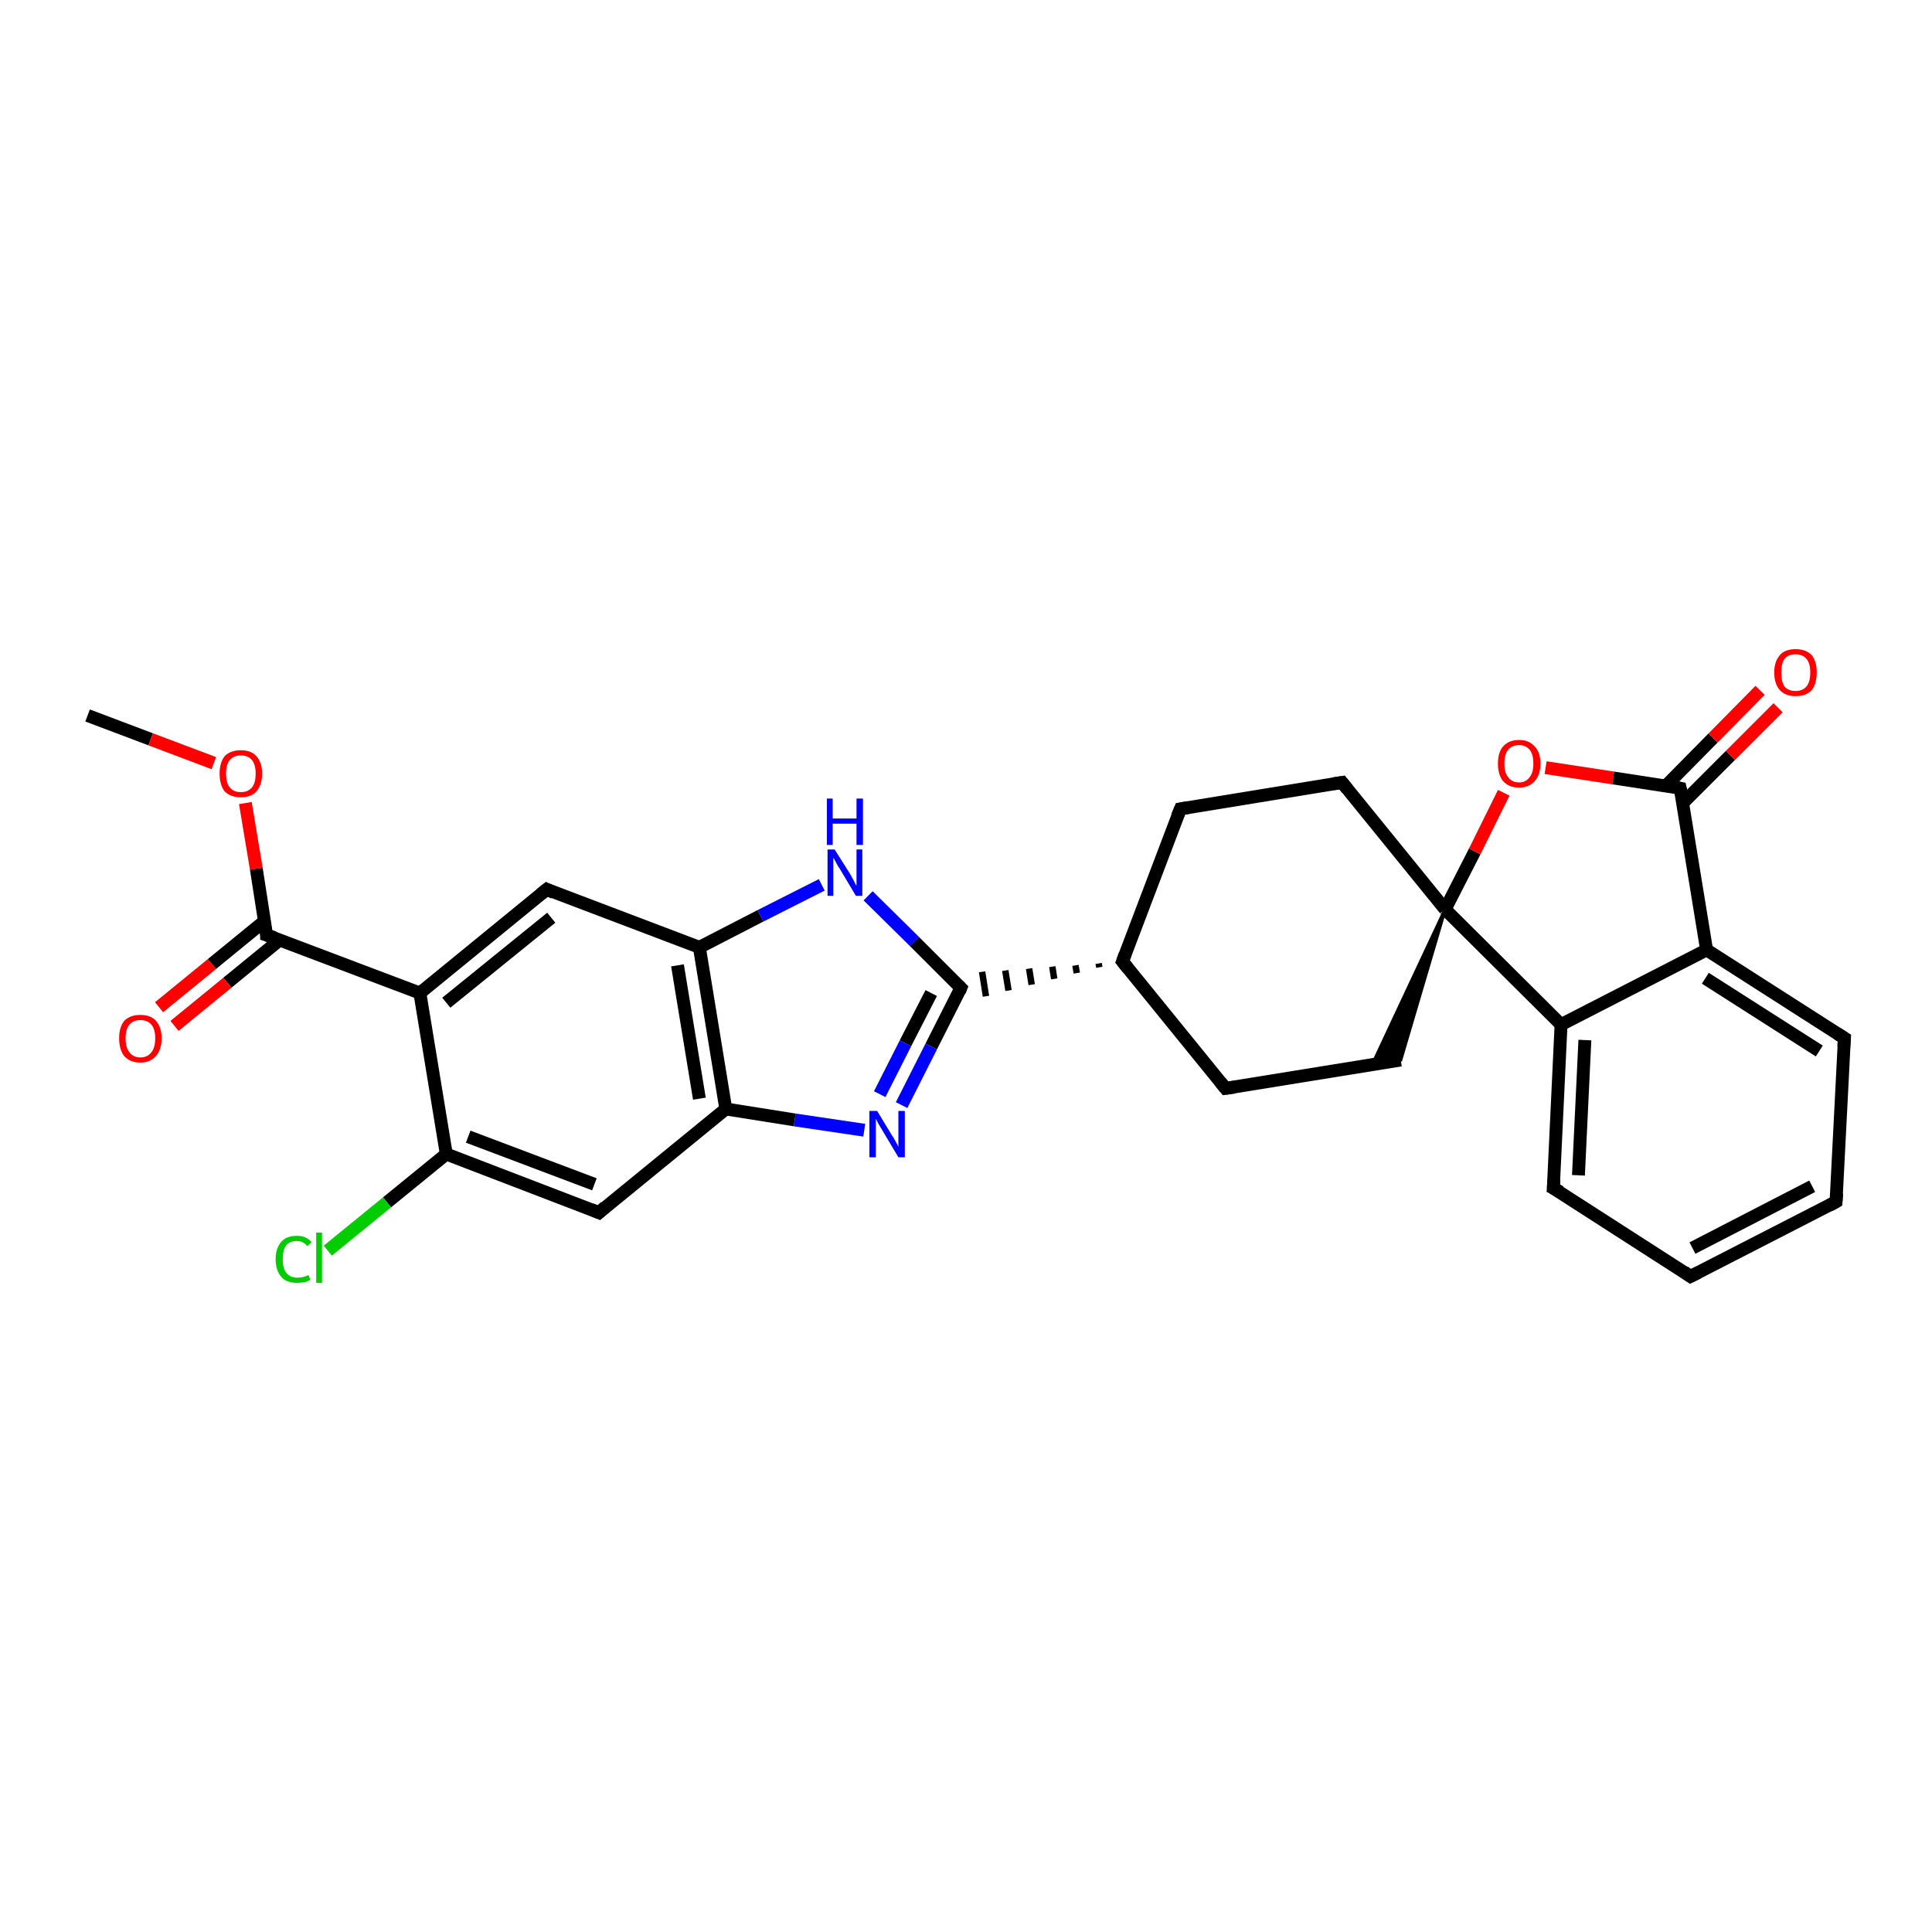<?xml version='1.0' encoding='iso-8859-1'?>
<svg version='1.1' baseProfile='full'
              xmlns='http://www.w3.org/2000/svg'
                      xmlns:rdkit='http://www.rdkit.org/xml'
                      xmlns:xlink='http://www.w3.org/1999/xlink'
                  xml:space='preserve'
width='300px' height='300px' viewBox='0 0 300 300'>
<!-- END OF HEADER -->
<rect style='opacity:1.0;fill:#FFFFFF;stroke:none' width='300.0' height='300.0' x='0.0' y='0.0'> </rect>
<path class='bond-0 atom-0 atom-1' d='M 13.6,111.1 L 23.4,114.8' style='fill:none;fill-rule:evenodd;stroke:#000000;stroke-width:2.0px;stroke-linecap:butt;stroke-linejoin:miter;stroke-opacity:1' />
<path class='bond-0 atom-0 atom-1' d='M 23.4,114.8 L 33.2,118.5' style='fill:none;fill-rule:evenodd;stroke:#FF0000;stroke-width:2.0px;stroke-linecap:butt;stroke-linejoin:miter;stroke-opacity:1' />
<path class='bond-1 atom-1 atom-2' d='M 38.1,124.7 L 39.8,134.9' style='fill:none;fill-rule:evenodd;stroke:#FF0000;stroke-width:2.0px;stroke-linecap:butt;stroke-linejoin:miter;stroke-opacity:1' />
<path class='bond-1 atom-1 atom-2' d='M 39.8,134.9 L 41.4,145.2' style='fill:none;fill-rule:evenodd;stroke:#000000;stroke-width:2.0px;stroke-linecap:butt;stroke-linejoin:miter;stroke-opacity:1' />
<path class='bond-2 atom-2 atom-3' d='M 41.1,143.0 L 32.9,149.7' style='fill:none;fill-rule:evenodd;stroke:#000000;stroke-width:2.0px;stroke-linecap:butt;stroke-linejoin:miter;stroke-opacity:1' />
<path class='bond-2 atom-2 atom-3' d='M 32.9,149.7 L 24.7,156.4' style='fill:none;fill-rule:evenodd;stroke:#FF0000;stroke-width:2.0px;stroke-linecap:butt;stroke-linejoin:miter;stroke-opacity:1' />
<path class='bond-2 atom-2 atom-3' d='M 43.5,145.9 L 35.3,152.6' style='fill:none;fill-rule:evenodd;stroke:#000000;stroke-width:2.0px;stroke-linecap:butt;stroke-linejoin:miter;stroke-opacity:1' />
<path class='bond-2 atom-2 atom-3' d='M 35.3,152.6 L 27.1,159.3' style='fill:none;fill-rule:evenodd;stroke:#FF0000;stroke-width:2.0px;stroke-linecap:butt;stroke-linejoin:miter;stroke-opacity:1' />
<path class='bond-3 atom-2 atom-4' d='M 41.4,145.2 L 65.2,154.2' style='fill:none;fill-rule:evenodd;stroke:#000000;stroke-width:2.0px;stroke-linecap:butt;stroke-linejoin:miter;stroke-opacity:1' />
<path class='bond-4 atom-4 atom-5' d='M 65.2,154.2 L 84.9,138.1' style='fill:none;fill-rule:evenodd;stroke:#000000;stroke-width:2.0px;stroke-linecap:butt;stroke-linejoin:miter;stroke-opacity:1' />
<path class='bond-4 atom-4 atom-5' d='M 69.3,155.7 L 85.6,142.5' style='fill:none;fill-rule:evenodd;stroke:#000000;stroke-width:2.0px;stroke-linecap:butt;stroke-linejoin:miter;stroke-opacity:1' />
<path class='bond-5 atom-5 atom-6' d='M 84.9,138.1 L 108.6,147.1' style='fill:none;fill-rule:evenodd;stroke:#000000;stroke-width:2.0px;stroke-linecap:butt;stroke-linejoin:miter;stroke-opacity:1' />
<path class='bond-6 atom-6 atom-7' d='M 108.6,147.1 L 118.1,142.2' style='fill:none;fill-rule:evenodd;stroke:#000000;stroke-width:2.0px;stroke-linecap:butt;stroke-linejoin:miter;stroke-opacity:1' />
<path class='bond-6 atom-6 atom-7' d='M 118.1,142.2 L 127.6,137.4' style='fill:none;fill-rule:evenodd;stroke:#0000FF;stroke-width:2.0px;stroke-linecap:butt;stroke-linejoin:miter;stroke-opacity:1' />
<path class='bond-7 atom-7 atom-8' d='M 134.8,139.1 L 142.0,146.2' style='fill:none;fill-rule:evenodd;stroke:#0000FF;stroke-width:2.0px;stroke-linecap:butt;stroke-linejoin:miter;stroke-opacity:1' />
<path class='bond-7 atom-7 atom-8' d='M 142.0,146.2 L 149.2,153.4' style='fill:none;fill-rule:evenodd;stroke:#000000;stroke-width:2.0px;stroke-linecap:butt;stroke-linejoin:miter;stroke-opacity:1' />
<path class='bond-8 atom-8 atom-9' d='M 149.2,153.4 L 144.6,162.5' style='fill:none;fill-rule:evenodd;stroke:#000000;stroke-width:2.0px;stroke-linecap:butt;stroke-linejoin:miter;stroke-opacity:1' />
<path class='bond-8 atom-8 atom-9' d='M 144.6,162.5 L 140.0,171.6' style='fill:none;fill-rule:evenodd;stroke:#0000FF;stroke-width:2.0px;stroke-linecap:butt;stroke-linejoin:miter;stroke-opacity:1' />
<path class='bond-8 atom-8 atom-9' d='M 144.6,154.2 L 140.6,162.0' style='fill:none;fill-rule:evenodd;stroke:#000000;stroke-width:2.0px;stroke-linecap:butt;stroke-linejoin:miter;stroke-opacity:1' />
<path class='bond-8 atom-8 atom-9' d='M 140.6,162.0 L 136.6,169.9' style='fill:none;fill-rule:evenodd;stroke:#0000FF;stroke-width:2.0px;stroke-linecap:butt;stroke-linejoin:miter;stroke-opacity:1' />
<path class='bond-9 atom-9 atom-10' d='M 134.2,175.5 L 123.4,173.9' style='fill:none;fill-rule:evenodd;stroke:#0000FF;stroke-width:2.0px;stroke-linecap:butt;stroke-linejoin:miter;stroke-opacity:1' />
<path class='bond-9 atom-9 atom-10' d='M 123.4,173.9 L 112.7,172.2' style='fill:none;fill-rule:evenodd;stroke:#000000;stroke-width:2.0px;stroke-linecap:butt;stroke-linejoin:miter;stroke-opacity:1' />
<path class='bond-10 atom-10 atom-11' d='M 112.7,172.2 L 93.0,188.3' style='fill:none;fill-rule:evenodd;stroke:#000000;stroke-width:2.0px;stroke-linecap:butt;stroke-linejoin:miter;stroke-opacity:1' />
<path class='bond-11 atom-11 atom-12' d='M 93.0,188.3 L 69.3,179.2' style='fill:none;fill-rule:evenodd;stroke:#000000;stroke-width:2.0px;stroke-linecap:butt;stroke-linejoin:miter;stroke-opacity:1' />
<path class='bond-11 atom-11 atom-12' d='M 92.3,183.9 L 72.7,176.5' style='fill:none;fill-rule:evenodd;stroke:#000000;stroke-width:2.0px;stroke-linecap:butt;stroke-linejoin:miter;stroke-opacity:1' />
<path class='bond-12 atom-12 atom-13' d='M 69.3,179.2 L 60.1,186.7' style='fill:none;fill-rule:evenodd;stroke:#000000;stroke-width:2.0px;stroke-linecap:butt;stroke-linejoin:miter;stroke-opacity:1' />
<path class='bond-12 atom-12 atom-13' d='M 60.1,186.7 L 50.9,194.2' style='fill:none;fill-rule:evenodd;stroke:#00CC00;stroke-width:2.0px;stroke-linecap:butt;stroke-linejoin:miter;stroke-opacity:1' />
<path class='bond-13 atom-14 atom-8' d='M 170.6,149.6 L 170.7,150.2' style='fill:none;fill-rule:evenodd;stroke:#000000;stroke-width:1.0px;stroke-linecap:butt;stroke-linejoin:miter;stroke-opacity:1' />
<path class='bond-13 atom-14 atom-8' d='M 167.0,149.9 L 167.2,151.1' style='fill:none;fill-rule:evenodd;stroke:#000000;stroke-width:1.0px;stroke-linecap:butt;stroke-linejoin:miter;stroke-opacity:1' />
<path class='bond-13 atom-14 atom-8' d='M 163.4,150.1 L 163.7,152.0' style='fill:none;fill-rule:evenodd;stroke:#000000;stroke-width:1.0px;stroke-linecap:butt;stroke-linejoin:miter;stroke-opacity:1' />
<path class='bond-13 atom-14 atom-8' d='M 159.8,150.4 L 160.2,152.9' style='fill:none;fill-rule:evenodd;stroke:#000000;stroke-width:1.0px;stroke-linecap:butt;stroke-linejoin:miter;stroke-opacity:1' />
<path class='bond-13 atom-14 atom-8' d='M 156.1,150.7 L 156.6,153.8' style='fill:none;fill-rule:evenodd;stroke:#000000;stroke-width:1.0px;stroke-linecap:butt;stroke-linejoin:miter;stroke-opacity:1' />
<path class='bond-13 atom-14 atom-8' d='M 152.5,150.9 L 153.1,154.7' style='fill:none;fill-rule:evenodd;stroke:#000000;stroke-width:1.0px;stroke-linecap:butt;stroke-linejoin:miter;stroke-opacity:1' />
<path class='bond-14 atom-14 atom-15' d='M 174.3,149.3 L 190.3,169.0' style='fill:none;fill-rule:evenodd;stroke:#000000;stroke-width:2.0px;stroke-linecap:butt;stroke-linejoin:miter;stroke-opacity:1' />
<path class='bond-15 atom-15 atom-16' d='M 190.3,169.0 L 217.5,164.6' style='fill:none;fill-rule:evenodd;stroke:#000000;stroke-width:2.0px;stroke-linecap:butt;stroke-linejoin:miter;stroke-opacity:1' />
<path class='bond-16 atom-17 atom-16' d='M 224.4,141.2 L 217.5,164.6 L 213.1,165.3 Z' style='fill:#000000;fill-rule:evenodd;fill-opacity:1;stroke:#000000;stroke-width:0.5px;stroke-linecap:butt;stroke-linejoin:miter;stroke-opacity:1;' />
<path class='bond-17 atom-17 atom-18' d='M 224.4,141.2 L 208.4,121.5' style='fill:none;fill-rule:evenodd;stroke:#000000;stroke-width:2.0px;stroke-linecap:butt;stroke-linejoin:miter;stroke-opacity:1' />
<path class='bond-18 atom-18 atom-19' d='M 208.4,121.5 L 183.3,125.6' style='fill:none;fill-rule:evenodd;stroke:#000000;stroke-width:2.0px;stroke-linecap:butt;stroke-linejoin:miter;stroke-opacity:1' />
<path class='bond-19 atom-17 atom-20' d='M 224.4,141.2 L 229.0,132.2' style='fill:none;fill-rule:evenodd;stroke:#000000;stroke-width:2.0px;stroke-linecap:butt;stroke-linejoin:miter;stroke-opacity:1' />
<path class='bond-19 atom-17 atom-20' d='M 229.0,132.2 L 233.5,123.1' style='fill:none;fill-rule:evenodd;stroke:#FF0000;stroke-width:2.0px;stroke-linecap:butt;stroke-linejoin:miter;stroke-opacity:1' />
<path class='bond-20 atom-20 atom-21' d='M 240.0,119.2 L 250.5,120.8' style='fill:none;fill-rule:evenodd;stroke:#FF0000;stroke-width:2.0px;stroke-linecap:butt;stroke-linejoin:miter;stroke-opacity:1' />
<path class='bond-20 atom-20 atom-21' d='M 250.5,120.8 L 260.9,122.4' style='fill:none;fill-rule:evenodd;stroke:#000000;stroke-width:2.0px;stroke-linecap:butt;stroke-linejoin:miter;stroke-opacity:1' />
<path class='bond-21 atom-21 atom-22' d='M 261.3,124.7 L 268.7,117.3' style='fill:none;fill-rule:evenodd;stroke:#000000;stroke-width:2.0px;stroke-linecap:butt;stroke-linejoin:miter;stroke-opacity:1' />
<path class='bond-21 atom-21 atom-22' d='M 268.7,117.3 L 276.1,109.9' style='fill:none;fill-rule:evenodd;stroke:#FF0000;stroke-width:2.0px;stroke-linecap:butt;stroke-linejoin:miter;stroke-opacity:1' />
<path class='bond-21 atom-21 atom-22' d='M 258.6,122.1 L 266.0,114.6' style='fill:none;fill-rule:evenodd;stroke:#000000;stroke-width:2.0px;stroke-linecap:butt;stroke-linejoin:miter;stroke-opacity:1' />
<path class='bond-21 atom-21 atom-22' d='M 266.0,114.6 L 273.3,107.2' style='fill:none;fill-rule:evenodd;stroke:#FF0000;stroke-width:2.0px;stroke-linecap:butt;stroke-linejoin:miter;stroke-opacity:1' />
<path class='bond-22 atom-21 atom-23' d='M 260.9,122.4 L 265.0,147.5' style='fill:none;fill-rule:evenodd;stroke:#000000;stroke-width:2.0px;stroke-linecap:butt;stroke-linejoin:miter;stroke-opacity:1' />
<path class='bond-23 atom-23 atom-24' d='M 265.0,147.5 L 286.4,161.2' style='fill:none;fill-rule:evenodd;stroke:#000000;stroke-width:2.0px;stroke-linecap:butt;stroke-linejoin:miter;stroke-opacity:1' />
<path class='bond-23 atom-23 atom-24' d='M 264.8,151.9 L 282.5,163.2' style='fill:none;fill-rule:evenodd;stroke:#000000;stroke-width:2.0px;stroke-linecap:butt;stroke-linejoin:miter;stroke-opacity:1' />
<path class='bond-24 atom-24 atom-25' d='M 286.4,161.2 L 285.1,186.6' style='fill:none;fill-rule:evenodd;stroke:#000000;stroke-width:2.0px;stroke-linecap:butt;stroke-linejoin:miter;stroke-opacity:1' />
<path class='bond-25 atom-25 atom-26' d='M 285.1,186.6 L 262.5,198.2' style='fill:none;fill-rule:evenodd;stroke:#000000;stroke-width:2.0px;stroke-linecap:butt;stroke-linejoin:miter;stroke-opacity:1' />
<path class='bond-25 atom-25 atom-26' d='M 281.4,184.2 L 262.8,193.8' style='fill:none;fill-rule:evenodd;stroke:#000000;stroke-width:2.0px;stroke-linecap:butt;stroke-linejoin:miter;stroke-opacity:1' />
<path class='bond-26 atom-26 atom-27' d='M 262.5,198.2 L 241.2,184.5' style='fill:none;fill-rule:evenodd;stroke:#000000;stroke-width:2.0px;stroke-linecap:butt;stroke-linejoin:miter;stroke-opacity:1' />
<path class='bond-27 atom-27 atom-28' d='M 241.2,184.5 L 242.4,159.1' style='fill:none;fill-rule:evenodd;stroke:#000000;stroke-width:2.0px;stroke-linecap:butt;stroke-linejoin:miter;stroke-opacity:1' />
<path class='bond-27 atom-27 atom-28' d='M 245.1,182.5 L 246.1,161.5' style='fill:none;fill-rule:evenodd;stroke:#000000;stroke-width:2.0px;stroke-linecap:butt;stroke-linejoin:miter;stroke-opacity:1' />
<path class='bond-28 atom-12 atom-4' d='M 69.3,179.2 L 65.2,154.2' style='fill:none;fill-rule:evenodd;stroke:#000000;stroke-width:2.0px;stroke-linecap:butt;stroke-linejoin:miter;stroke-opacity:1' />
<path class='bond-29 atom-19 atom-14' d='M 183.3,125.6 L 174.3,149.3' style='fill:none;fill-rule:evenodd;stroke:#000000;stroke-width:2.0px;stroke-linecap:butt;stroke-linejoin:miter;stroke-opacity:1' />
<path class='bond-30 atom-28 atom-23' d='M 242.4,159.1 L 265.0,147.5' style='fill:none;fill-rule:evenodd;stroke:#000000;stroke-width:2.0px;stroke-linecap:butt;stroke-linejoin:miter;stroke-opacity:1' />
<path class='bond-31 atom-10 atom-6' d='M 112.7,172.2 L 108.6,147.1' style='fill:none;fill-rule:evenodd;stroke:#000000;stroke-width:2.0px;stroke-linecap:butt;stroke-linejoin:miter;stroke-opacity:1' />
<path class='bond-31 atom-10 atom-6' d='M 108.6,170.6 L 105.2,149.9' style='fill:none;fill-rule:evenodd;stroke:#000000;stroke-width:2.0px;stroke-linecap:butt;stroke-linejoin:miter;stroke-opacity:1' />
<path class='bond-32 atom-28 atom-17' d='M 242.4,159.1 L 224.4,141.2' style='fill:none;fill-rule:evenodd;stroke:#000000;stroke-width:2.0px;stroke-linecap:butt;stroke-linejoin:miter;stroke-opacity:1' />
<path d='M 41.4,144.7 L 41.4,145.2 L 42.6,145.6' style='fill:none;stroke:#000000;stroke-width:2.0px;stroke-linecap:butt;stroke-linejoin:miter;stroke-opacity:1;' />
<path d='M 83.9,138.9 L 84.9,138.1 L 86.0,138.6' style='fill:none;stroke:#000000;stroke-width:2.0px;stroke-linecap:butt;stroke-linejoin:miter;stroke-opacity:1;' />
<path d='M 148.8,153.0 L 149.2,153.4 L 149.0,153.9' style='fill:none;stroke:#000000;stroke-width:2.0px;stroke-linecap:butt;stroke-linejoin:miter;stroke-opacity:1;' />
<path d='M 94.0,187.4 L 93.0,188.3 L 91.8,187.8' style='fill:none;stroke:#000000;stroke-width:2.0px;stroke-linecap:butt;stroke-linejoin:miter;stroke-opacity:1;' />
<path d='M 175.1,150.3 L 174.3,149.3 L 174.7,148.2' style='fill:none;stroke:#000000;stroke-width:2.0px;stroke-linecap:butt;stroke-linejoin:miter;stroke-opacity:1;' />
<path d='M 189.5,168.0 L 190.3,169.0 L 191.7,168.8' style='fill:none;stroke:#000000;stroke-width:2.0px;stroke-linecap:butt;stroke-linejoin:miter;stroke-opacity:1;' />
<path d='M 209.2,122.5 L 208.4,121.5 L 207.1,121.7' style='fill:none;stroke:#000000;stroke-width:2.0px;stroke-linecap:butt;stroke-linejoin:miter;stroke-opacity:1;' />
<path d='M 184.5,125.4 L 183.3,125.6 L 182.8,126.8' style='fill:none;stroke:#000000;stroke-width:2.0px;stroke-linecap:butt;stroke-linejoin:miter;stroke-opacity:1;' />
<path d='M 260.4,122.3 L 260.9,122.4 L 261.2,123.7' style='fill:none;stroke:#000000;stroke-width:2.0px;stroke-linecap:butt;stroke-linejoin:miter;stroke-opacity:1;' />
<path d='M 285.3,160.5 L 286.4,161.2 L 286.3,162.5' style='fill:none;stroke:#000000;stroke-width:2.0px;stroke-linecap:butt;stroke-linejoin:miter;stroke-opacity:1;' />
<path d='M 285.2,185.3 L 285.1,186.6 L 284.0,187.2' style='fill:none;stroke:#000000;stroke-width:2.0px;stroke-linecap:butt;stroke-linejoin:miter;stroke-opacity:1;' />
<path d='M 263.7,197.6 L 262.5,198.2 L 261.5,197.5' style='fill:none;stroke:#000000;stroke-width:2.0px;stroke-linecap:butt;stroke-linejoin:miter;stroke-opacity:1;' />
<path d='M 242.3,185.1 L 241.2,184.5 L 241.3,183.2' style='fill:none;stroke:#000000;stroke-width:2.0px;stroke-linecap:butt;stroke-linejoin:miter;stroke-opacity:1;' />
<path class='atom-1' d='M 34.1 120.1
Q 34.1 118.4, 34.9 117.4
Q 35.8 116.5, 37.4 116.5
Q 39.0 116.5, 39.8 117.4
Q 40.7 118.4, 40.7 120.1
Q 40.7 121.9, 39.8 122.9
Q 39.0 123.8, 37.4 123.8
Q 35.8 123.8, 34.9 122.9
Q 34.1 121.9, 34.1 120.1
M 37.4 123.0
Q 38.5 123.0, 39.1 122.3
Q 39.7 121.6, 39.7 120.1
Q 39.7 118.7, 39.1 118.0
Q 38.5 117.3, 37.4 117.3
Q 36.3 117.3, 35.7 118.0
Q 35.1 118.7, 35.1 120.1
Q 35.1 121.6, 35.7 122.3
Q 36.3 123.0, 37.4 123.0
' fill='#FF0000'/>
<path class='atom-3' d='M 18.5 161.2
Q 18.5 159.5, 19.3 158.5
Q 20.2 157.6, 21.8 157.6
Q 23.4 157.6, 24.2 158.5
Q 25.1 159.5, 25.1 161.2
Q 25.1 163.0, 24.2 164.0
Q 23.3 165.0, 21.8 165.0
Q 20.2 165.0, 19.3 164.0
Q 18.5 163.0, 18.5 161.2
M 21.8 164.2
Q 22.9 164.2, 23.5 163.4
Q 24.1 162.7, 24.1 161.2
Q 24.1 159.8, 23.5 159.1
Q 22.9 158.4, 21.8 158.4
Q 20.7 158.4, 20.1 159.1
Q 19.5 159.8, 19.5 161.2
Q 19.5 162.7, 20.1 163.4
Q 20.7 164.2, 21.8 164.2
' fill='#FF0000'/>
<path class='atom-7' d='M 129.6 131.9
L 132.0 135.7
Q 132.2 136.1, 132.6 136.8
Q 132.9 137.5, 133.0 137.5
L 133.0 131.9
L 133.9 131.9
L 133.9 139.1
L 132.9 139.1
L 130.4 134.9
Q 130.1 134.5, 129.8 133.9
Q 129.5 133.3, 129.4 133.2
L 129.4 139.1
L 128.5 139.1
L 128.5 131.9
L 129.6 131.9
' fill='#0000FF'/>
<path class='atom-7' d='M 128.4 124.0
L 129.3 124.0
L 129.3 127.1
L 133.0 127.1
L 133.0 124.0
L 134.0 124.0
L 134.0 131.2
L 133.0 131.2
L 133.0 127.9
L 129.3 127.9
L 129.3 131.2
L 128.4 131.2
L 128.4 124.0
' fill='#0000FF'/>
<path class='atom-9' d='M 136.2 172.5
L 138.5 176.3
Q 138.8 176.7, 139.1 177.3
Q 139.5 178.0, 139.5 178.1
L 139.5 172.5
L 140.5 172.5
L 140.5 179.7
L 139.5 179.7
L 137.0 175.5
Q 136.7 175.0, 136.4 174.5
Q 136.1 173.9, 136.0 173.7
L 136.0 179.7
L 135.0 179.7
L 135.0 172.5
L 136.2 172.5
' fill='#0000FF'/>
<path class='atom-13' d='M 42.8 195.5
Q 42.8 193.8, 43.7 192.8
Q 44.5 191.9, 46.1 191.9
Q 47.6 191.9, 48.4 192.9
L 47.7 193.5
Q 47.1 192.7, 46.1 192.7
Q 45.0 192.7, 44.4 193.4
Q 43.9 194.2, 43.9 195.5
Q 43.9 197.0, 44.5 197.7
Q 45.1 198.4, 46.2 198.4
Q 47.0 198.4, 47.9 198.0
L 48.2 198.7
Q 47.8 199.0, 47.3 199.1
Q 46.7 199.2, 46.1 199.2
Q 44.5 199.2, 43.7 198.3
Q 42.8 197.3, 42.8 195.5
' fill='#00CC00'/>
<path class='atom-13' d='M 49.1 191.4
L 50.0 191.4
L 50.0 199.2
L 49.1 199.2
L 49.1 191.4
' fill='#00CC00'/>
<path class='atom-20' d='M 232.6 118.6
Q 232.6 116.8, 233.4 115.9
Q 234.3 114.9, 235.9 114.9
Q 237.4 114.9, 238.3 115.9
Q 239.2 116.8, 239.2 118.6
Q 239.2 120.3, 238.3 121.3
Q 237.4 122.3, 235.9 122.3
Q 234.3 122.3, 233.4 121.3
Q 232.6 120.3, 232.6 118.6
M 235.9 121.5
Q 236.9 121.5, 237.5 120.7
Q 238.1 120.0, 238.1 118.6
Q 238.1 117.1, 237.5 116.4
Q 236.9 115.7, 235.9 115.7
Q 234.8 115.7, 234.2 116.4
Q 233.6 117.1, 233.6 118.6
Q 233.6 120.0, 234.2 120.7
Q 234.8 121.5, 235.9 121.5
' fill='#FF0000'/>
<path class='atom-22' d='M 275.5 104.4
Q 275.5 102.7, 276.4 101.7
Q 277.2 100.8, 278.8 100.8
Q 280.4 100.8, 281.3 101.7
Q 282.1 102.7, 282.1 104.4
Q 282.1 106.2, 281.3 107.2
Q 280.4 108.1, 278.8 108.1
Q 277.3 108.1, 276.4 107.2
Q 275.5 106.2, 275.5 104.4
M 278.8 107.3
Q 279.9 107.3, 280.5 106.6
Q 281.1 105.9, 281.1 104.4
Q 281.1 103.0, 280.5 102.3
Q 279.9 101.6, 278.8 101.6
Q 277.7 101.6, 277.1 102.3
Q 276.6 103.0, 276.6 104.4
Q 276.6 105.9, 277.1 106.6
Q 277.7 107.3, 278.8 107.3
' fill='#FF0000'/>
</svg>
